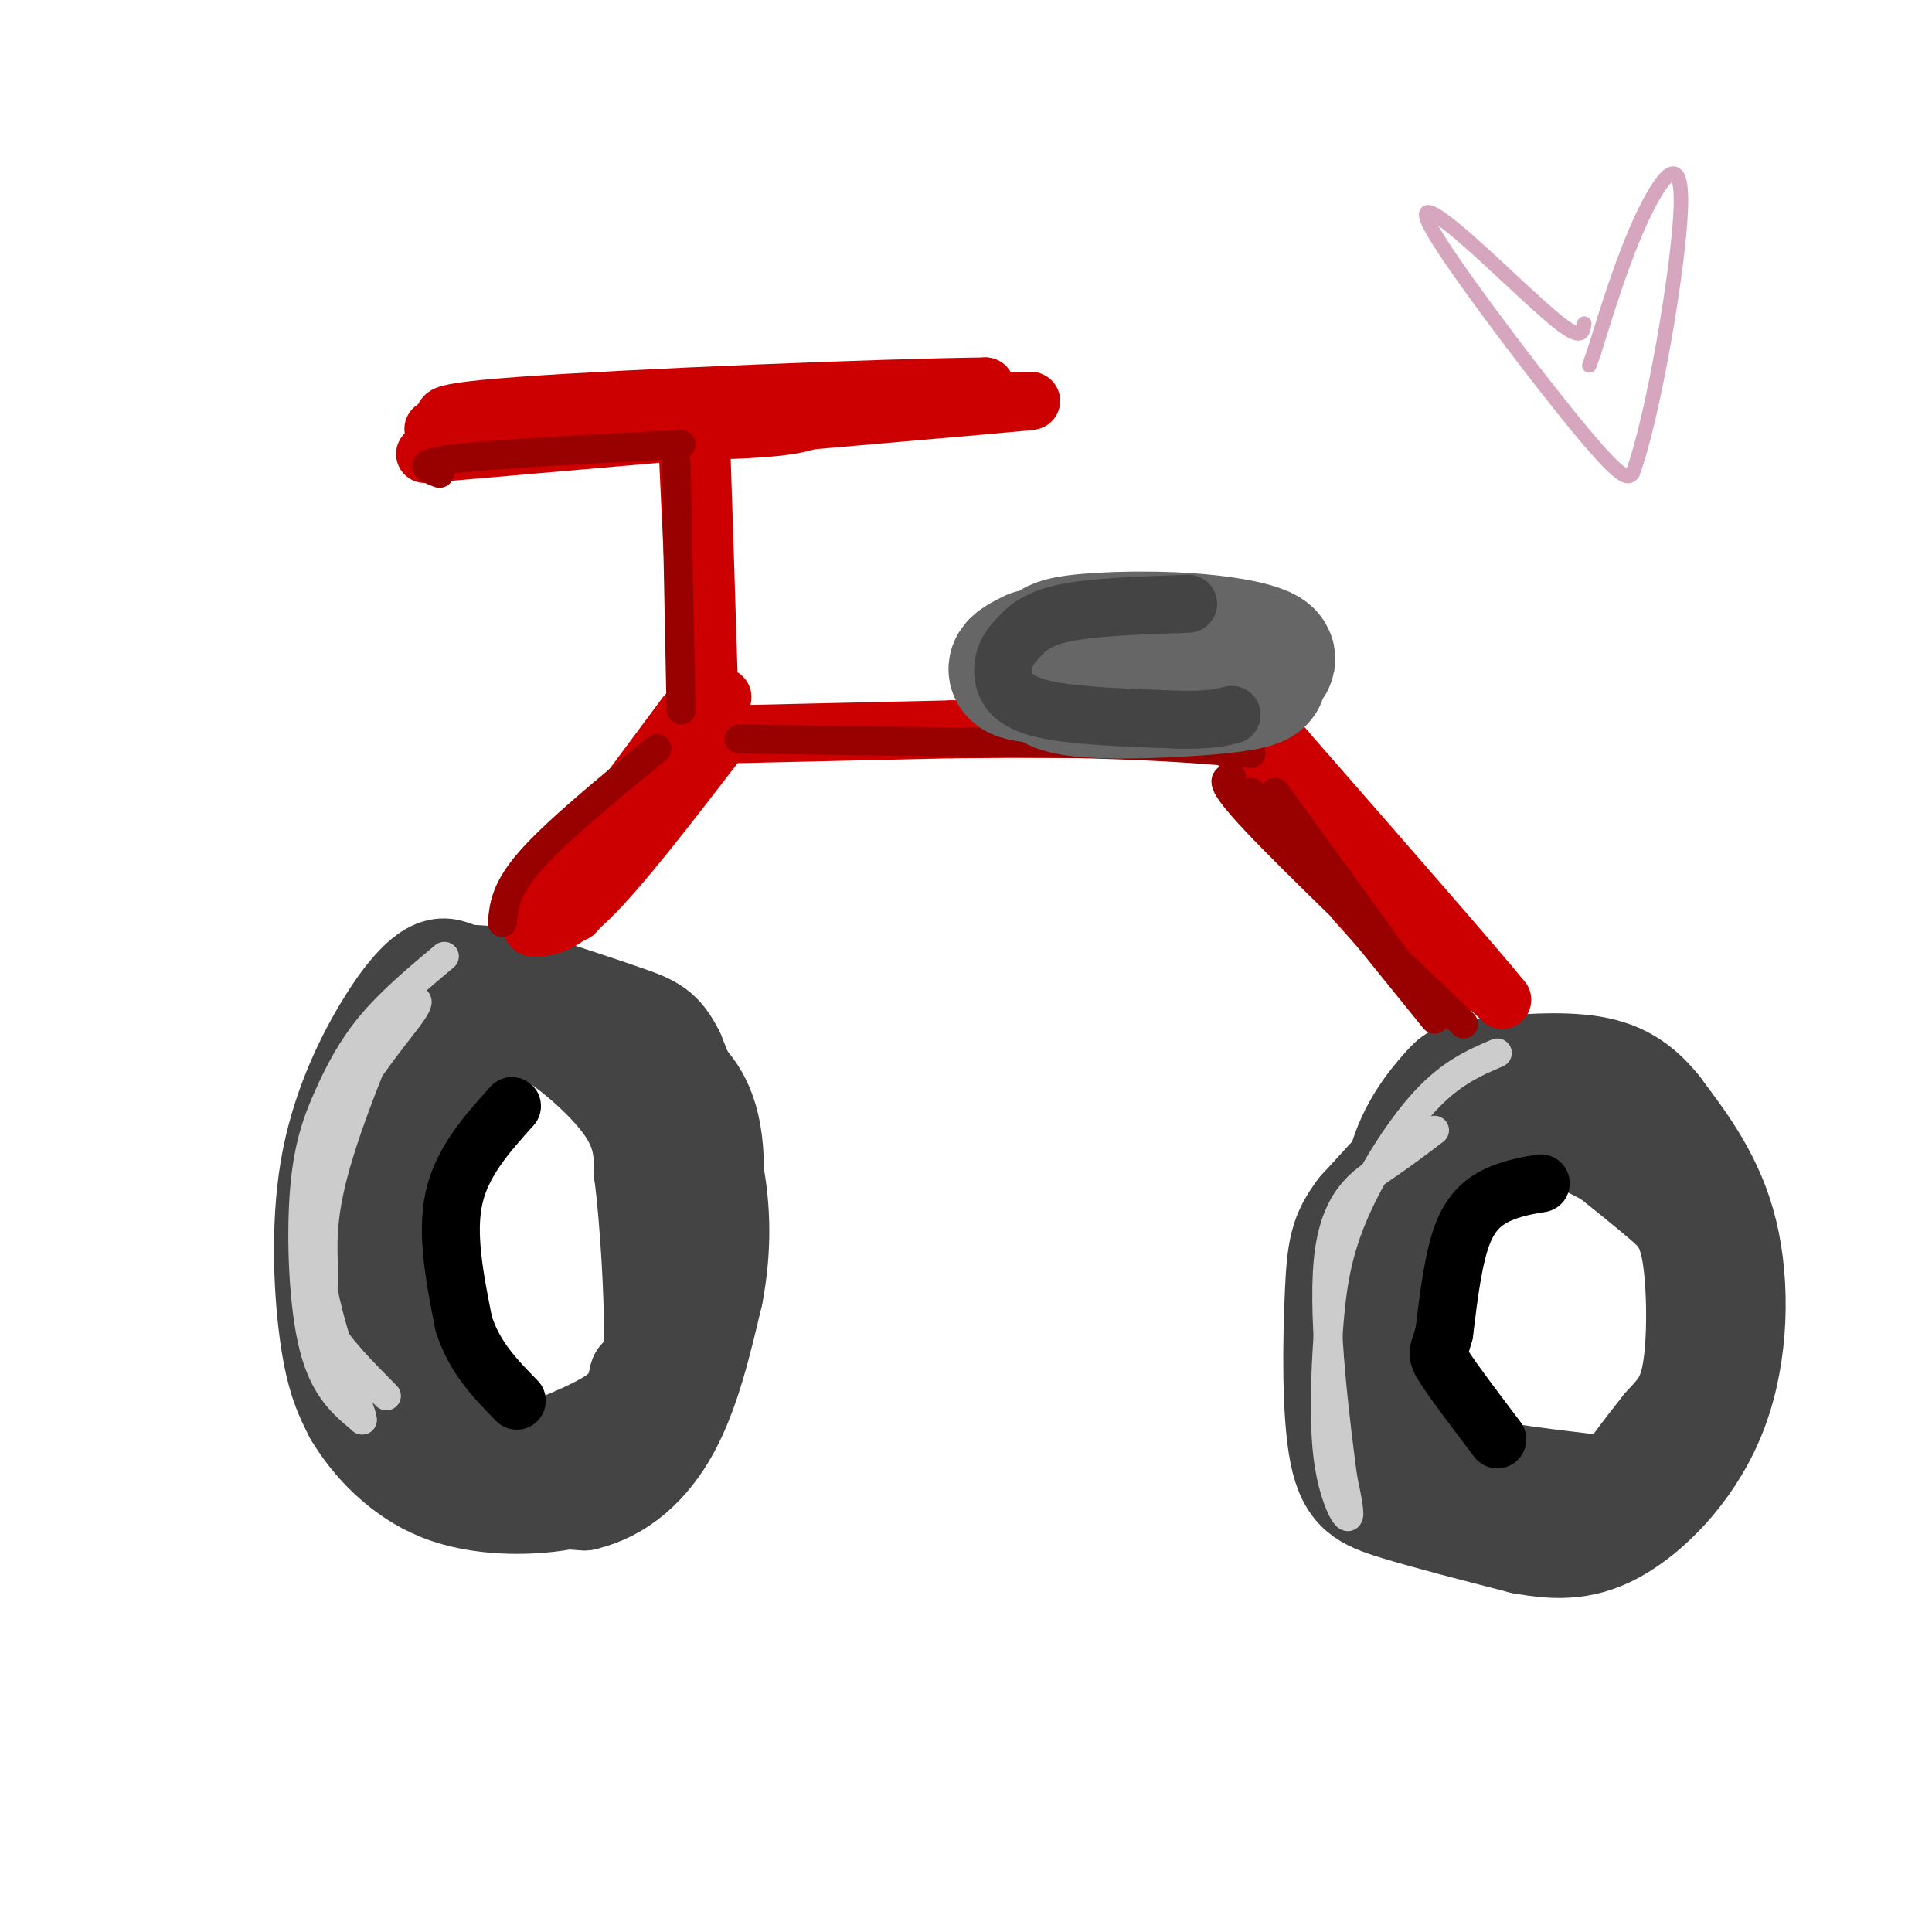 <svg viewBox='0 0 400 400' version='1.1' xmlns='http://www.w3.org/2000/svg' xmlns:xlink='http://www.w3.org/1999/xlink'><g fill='none' stroke='rgb(68,68,68)' stroke-width='20' stroke-linecap='round' stroke-linejoin='round'><path d='M95,201c-1.729,-0.734 -3.458,-1.467 -6,0c-2.542,1.467 -5.898,5.136 -10,12c-4.102,6.864 -8.951,16.925 -11,29c-2.049,12.075 -1.300,26.164 0,35c1.300,8.836 3.150,12.418 5,16'/><path d='M73,293c3.498,5.917 9.742,12.710 18,16c8.258,3.290 18.531,3.078 25,2c6.469,-1.078 9.134,-3.022 13,-9c3.866,-5.978 8.933,-15.989 14,-26'/><path d='M143,276c3.667,-11.702 5.833,-27.958 5,-38c-0.833,-10.042 -4.667,-13.869 -8,-17c-3.333,-3.131 -6.167,-5.565 -9,-8'/><path d='M131,213c-5.444,-3.333 -14.556,-7.667 -21,-9c-6.444,-1.333 -10.222,0.333 -14,2'/><path d='M96,206c-4.267,1.200 -7.933,3.200 -11,13c-3.067,9.800 -5.533,27.400 -8,45'/><path d='M77,264c-1.167,10.927 -0.086,15.743 3,22c3.086,6.257 8.177,13.954 10,18c1.823,4.046 0.378,4.442 5,5c4.622,0.558 15.311,1.279 26,2'/><path d='M121,311c7.644,-1.778 13.756,-7.222 18,-15c4.244,-7.778 6.622,-17.889 9,-28'/><path d='M148,268c1.756,-9.067 1.644,-17.733 0,-26c-1.644,-8.267 -4.822,-16.133 -8,-24'/><path d='M140,218c-2.533,-5.200 -4.867,-6.200 -10,-8c-5.133,-1.800 -13.067,-4.400 -21,-7'/><path d='M109,203c-7.178,-1.578 -14.622,-2.022 -18,-1c-3.378,1.022 -2.689,3.511 -2,6'/><path d='M313,235c-0.578,-2.333 -1.156,-4.667 -3,-6c-1.844,-1.333 -4.956,-1.667 -10,2c-5.044,3.667 -12.022,11.333 -19,19'/><path d='M281,250c-4.024,5.185 -4.584,8.648 -5,18c-0.416,9.352 -0.689,24.595 1,33c1.689,8.405 5.340,9.973 12,12c6.660,2.027 16.330,4.514 26,7'/><path d='M315,320c7.643,1.411 13.750,1.440 21,-3c7.250,-4.440 15.644,-13.349 20,-25c4.356,-11.651 4.673,-26.043 2,-37c-2.673,-10.957 -8.337,-18.478 -14,-26'/><path d='M344,229c-4.835,-6.100 -9.923,-8.350 -17,-9c-7.077,-0.650 -16.144,0.300 -21,1c-4.856,0.700 -5.500,1.150 -8,4c-2.500,2.850 -6.857,8.100 -9,16c-2.143,7.900 -2.071,18.450 -2,29'/><path d='M287,270c-0.343,8.364 -0.200,14.774 1,20c1.200,5.226 3.456,9.267 12,12c8.544,2.733 23.377,4.159 30,5c6.623,0.841 5.035,1.097 6,-1c0.965,-2.097 4.482,-6.549 8,-11'/><path d='M344,295c2.536,-2.885 4.876,-4.598 6,-11c1.124,-6.402 1.033,-17.493 0,-24c-1.033,-6.507 -3.010,-8.431 -6,-11c-2.990,-2.569 -6.995,-5.785 -11,-9'/><path d='M333,240c-5.560,-3.202 -13.958,-6.708 -21,-6c-7.042,0.708 -12.726,5.631 -16,9c-3.274,3.369 -4.137,5.185 -5,7'/><path d='M291,250c-1.500,4.667 -2.750,12.833 -4,21'/><path d='M106,306c0.000,0.000 0.000,-6.000 0,-6'/><path d='M106,300c-1.167,-1.500 -4.083,-2.250 -7,-3'/><path d='M99,297c-3.333,-4.000 -8.167,-12.500 -13,-21'/><path d='M86,276c-2.778,-3.889 -3.222,-3.111 -3,-9c0.222,-5.889 1.111,-18.444 2,-31'/><path d='M85,236c1.988,-8.345 5.958,-13.708 9,-17c3.042,-3.292 5.155,-4.512 8,-5c2.845,-0.488 6.423,-0.244 10,0'/><path d='M112,214c5.156,2.711 13.044,9.489 17,15c3.956,5.511 3.978,9.756 4,14'/><path d='M133,243c1.200,9.378 2.200,25.822 2,34c-0.200,8.178 -1.600,8.089 -3,8'/><path d='M132,285c-0.689,2.622 -0.911,5.178 -5,8c-4.089,2.822 -12.044,5.911 -20,9'/></g>
<g fill='none' stroke='rgb(204,0,0)' stroke-width='12' stroke-linecap='round' stroke-linejoin='round'><path d='M142,148c0.000,0.000 -29.000,39.000 -29,39'/><path d='M113,187c4.956,-5.044 31.844,-37.156 36,-42c4.156,-4.844 -14.422,17.578 -33,40'/><path d='M116,185c-6.571,7.738 -6.500,7.083 -5,7c1.500,-0.083 4.429,0.405 11,-6c6.571,-6.405 16.786,-19.702 27,-33'/><path d='M149,153c-0.500,0.500 -15.250,18.250 -30,36'/><path d='M142,85c1.250,27.000 2.500,54.000 3,58c0.500,4.000 0.250,-15.000 0,-34'/><path d='M145,109c-0.089,-12.667 -0.311,-27.333 0,-21c0.311,6.333 1.156,33.667 2,61'/><path d='M88,94c48.178,-4.178 96.356,-8.356 115,-10c18.644,-1.644 7.756,-0.756 3,-1c-4.756,-0.244 -3.378,-1.622 -2,-3'/><path d='M204,80c-21.200,0.244 -73.200,2.356 -96,4c-22.800,1.644 -16.400,2.822 -10,4'/><path d='M98,88c-5.405,0.798 -13.917,0.792 -3,1c10.917,0.208 41.262,0.631 57,0c15.738,-0.631 16.869,-2.315 18,-4'/><path d='M170,85c6.000,-1.167 12.000,-2.083 18,-3'/><path d='M153,152c0.000,0.000 44.000,-1.000 44,-1'/><path d='M197,151c15.500,-0.167 32.250,-0.083 49,0'/><path d='M246,151c8.689,-1.022 5.911,-3.578 9,1c3.089,4.578 12.044,16.289 21,28'/><path d='M276,180c9.178,11.244 21.622,25.356 23,27c1.378,1.644 -8.311,-9.178 -18,-20'/><path d='M281,187c-9.778,-13.111 -25.222,-35.889 -24,-37c1.222,-1.111 19.111,19.444 37,40'/><path d='M294,190c9.000,9.500 13.000,13.250 17,17'/><path d='M311,207c-4.667,-5.833 -24.833,-28.917 -45,-52'/><path d='M266,155c-7.500,-8.500 -3.750,-3.750 0,1'/></g>
<g fill='none' stroke='rgb(0,0,0)' stroke-width='12' stroke-linecap='round' stroke-linejoin='round'><path d='M106,229c-5.167,5.750 -10.333,11.500 -12,19c-1.667,7.500 0.167,16.750 2,26'/><path d='M96,274c2.167,7.000 6.583,11.500 11,16'/><path d='M319,245c-2.578,0.422 -5.156,0.844 -8,2c-2.844,1.156 -5.956,3.044 -8,8c-2.044,4.956 -3.022,12.978 -4,21'/><path d='M299,276c-1.111,4.156 -1.889,4.044 0,7c1.889,2.956 6.444,8.978 11,15'/></g>
<g fill='none' stroke='rgb(204,204,204)' stroke-width='6' stroke-linecap='round' stroke-linejoin='round'><path d='M92,198c-5.472,4.593 -10.944,9.187 -15,14c-4.056,4.813 -6.695,9.847 -9,15c-2.305,5.153 -4.274,10.426 -5,20c-0.726,9.574 -0.207,23.450 2,32c2.207,8.550 6.104,11.775 10,15'/><path d='M75,294c0.242,-0.968 -4.152,-10.888 -7,-22c-2.848,-11.112 -4.152,-23.415 0,-35c4.152,-11.585 13.758,-22.453 17,-27c3.242,-4.547 0.121,-2.774 -3,-1'/><path d='M82,209c-3.309,6.404 -10.083,22.912 -13,34c-2.917,11.088 -1.978,16.754 -2,21c-0.022,4.246 -1.006,7.070 1,11c2.006,3.930 7.003,8.965 12,14'/><path d='M310,218c-4.784,2.055 -9.568,4.109 -15,10c-5.432,5.891 -11.514,15.617 -15,24c-3.486,8.383 -4.378,15.422 -5,24c-0.622,8.578 -0.975,18.694 0,26c0.975,7.306 3.279,11.802 4,12c0.721,0.198 -0.139,-3.901 -1,-8'/><path d='M278,306c-1.357,-10.381 -4.250,-32.333 -3,-45c1.250,-12.667 6.643,-16.048 11,-19c4.357,-2.952 7.679,-5.476 11,-8'/></g>
<g fill='none' stroke='rgb(153,0,0)' stroke-width='6' stroke-linecap='round' stroke-linejoin='round'><path d='M136,155c-10.333,8.500 -20.667,17.000 -26,23c-5.333,6.000 -5.667,9.500 -6,13'/><path d='M140,96c0.000,0.000 1.000,51.000 1,51'/><path d='M91,98c-2.667,-1.000 -5.333,-2.000 3,-3c8.333,-1.000 27.667,-2.000 47,-3'/><path d='M153,153c0.000,0.000 72.000,1.000 72,1'/><path d='M225,154c17.667,0.500 25.833,1.250 34,2'/><path d='M255,161c-1.500,0.250 -3.000,0.500 5,9c8.000,8.500 25.500,25.250 43,42'/><path d='M259,164c0.000,0.000 38.000,47.000 38,47'/><path d='M264,164c0.000,0.000 29.000,40.000 29,40'/></g>
<g fill='none' stroke='rgb(102,102,102)' stroke-width='28' stroke-linecap='round' stroke-linejoin='round'><path d='M214,136c-3.553,1.770 -7.107,3.541 3,4c10.107,0.459 33.874,-0.392 42,-2c8.126,-1.608 0.611,-3.971 -9,-5c-9.611,-1.029 -21.317,-0.722 -27,0c-5.683,0.722 -5.341,1.861 -5,3'/><path d='M218,136c-1.223,1.172 -1.781,2.603 -1,4c0.781,1.397 2.903,2.761 12,3c9.097,0.239 25.171,-0.646 30,-2c4.829,-1.354 -1.585,-3.177 -8,-5'/><path d='M251,136c-3.833,-0.167 -9.417,1.917 -15,4'/></g>
<g fill='none' stroke='rgb(68,68,68)' stroke-width='12' stroke-linecap='round' stroke-linejoin='round'><path d='M246,125c-10.000,0.333 -20.000,0.667 -26,2c-6.000,1.333 -8.000,3.667 -10,6'/><path d='M210,133c-2.214,2.405 -2.750,5.417 -2,8c0.750,2.583 2.786,4.738 9,6c6.214,1.262 16.607,1.631 27,2'/><path d='M244,149c6.333,0.167 8.667,-0.417 11,-1'/></g>
<g fill='none' stroke='rgb(213,166,189)' stroke-width='3' stroke-linecap='round' stroke-linejoin='round'><path d='M328,67c-0.223,1.762 -0.447,3.525 -5,0c-4.553,-3.525 -13.437,-12.337 -20,-18c-6.563,-5.663 -10.805,-8.179 -5,1c5.805,9.179 21.659,30.051 30,40c8.341,9.949 9.171,8.974 10,8'/><path d='M338,98c4.167,-10.988 9.583,-42.458 10,-55c0.417,-12.542 -4.167,-6.155 -8,2c-3.833,8.155 -6.917,18.077 -10,28'/><path d='M330,73c-1.667,4.667 -0.833,2.333 0,0'/></g>
</svg>